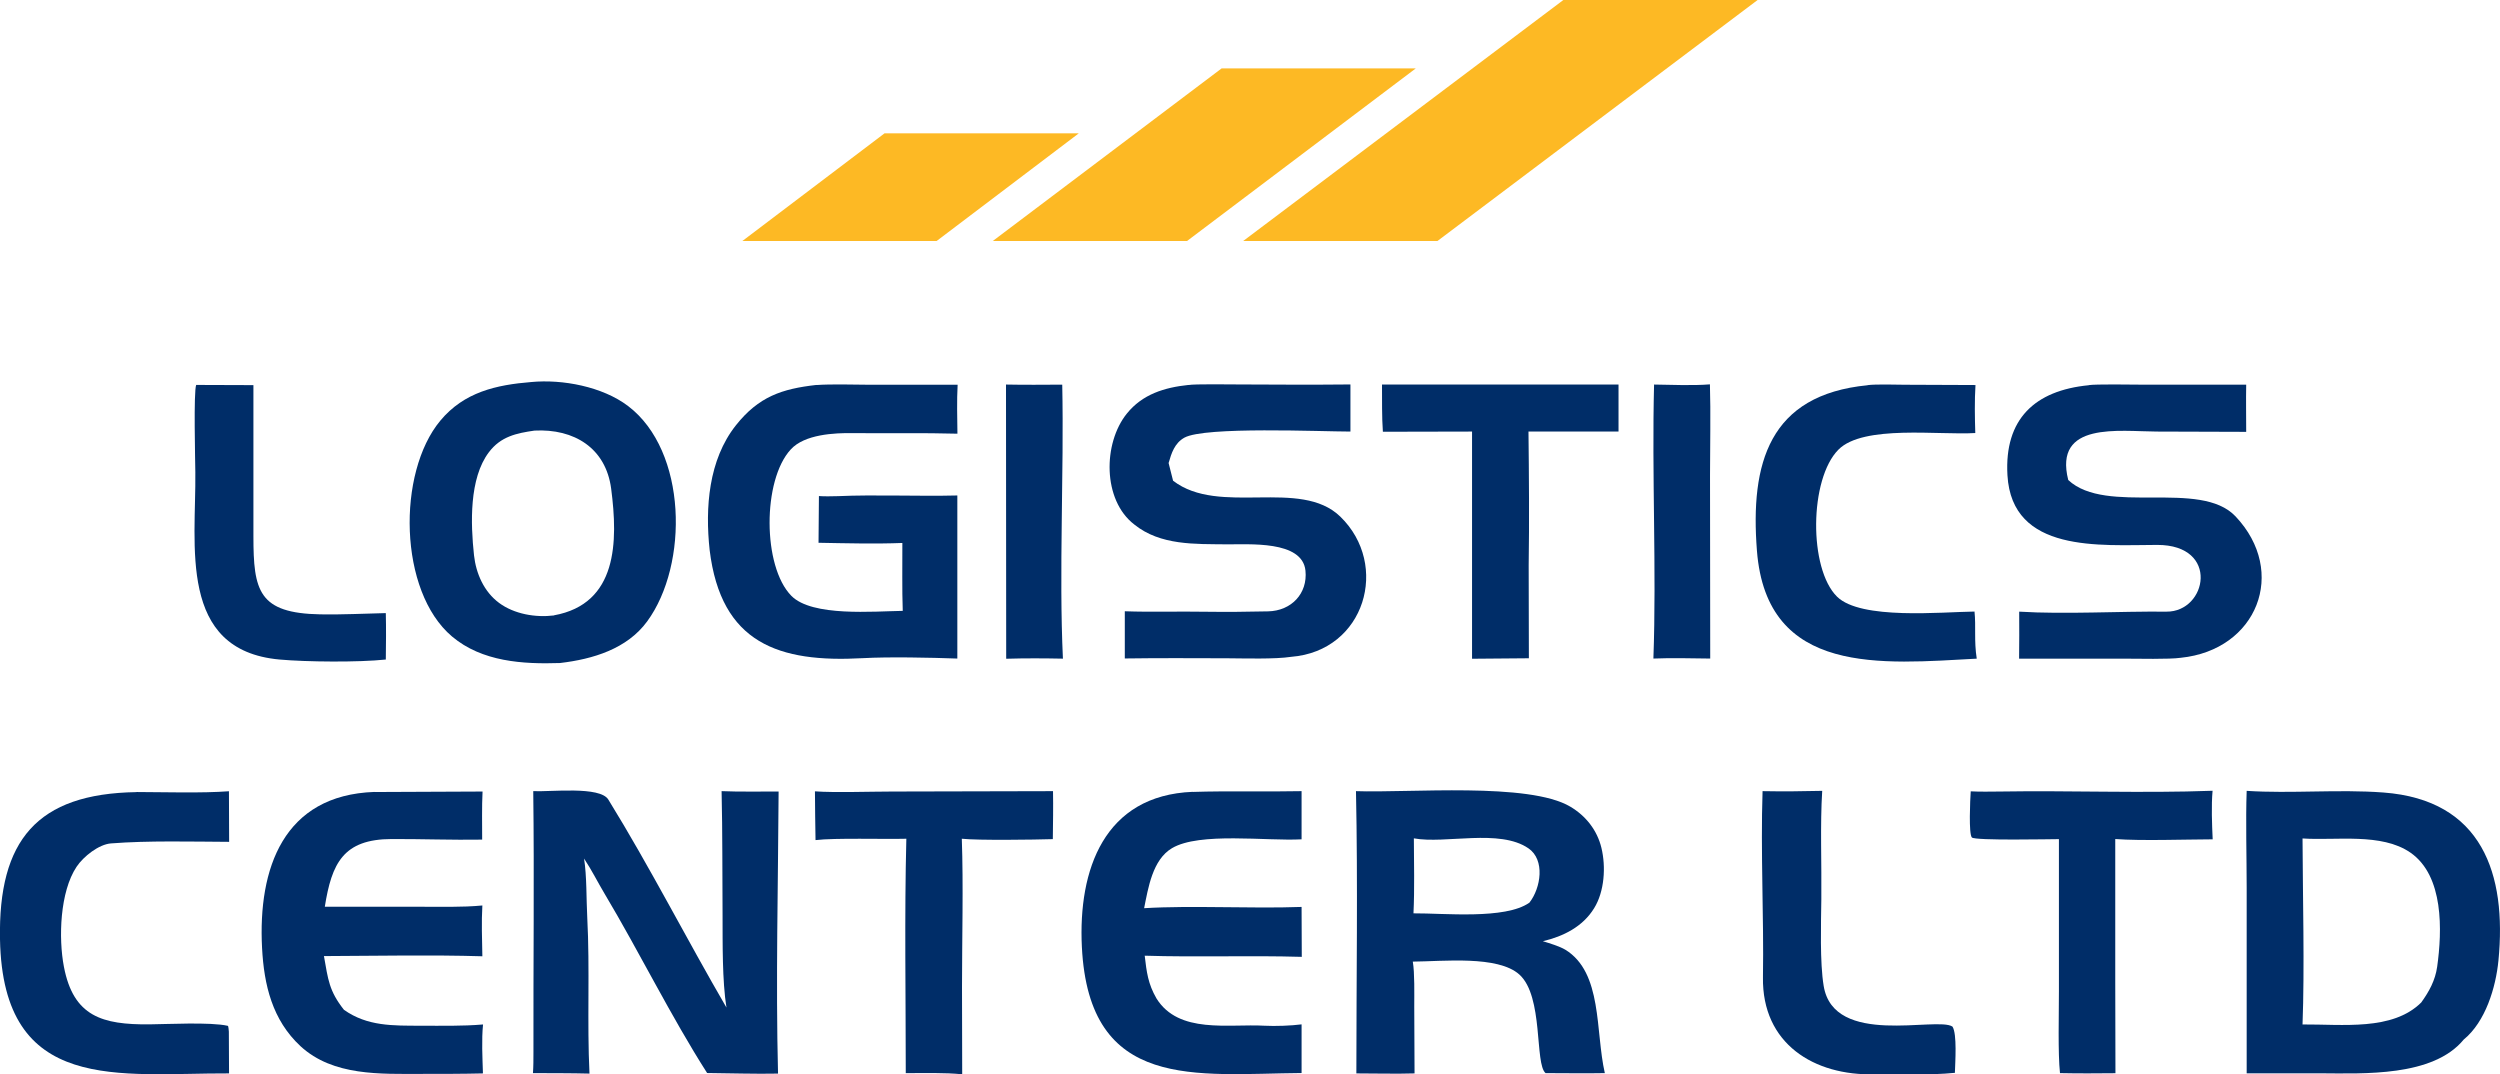 <?xml version="1.0" encoding="UTF-8"?>
<svg xmlns="http://www.w3.org/2000/svg" id="Layer_1" data-name="Layer 1" viewBox="0 0 257.38 110.62">
  <polygon points="96.43 24.81 111.06 13.73 91.06 13.73 76.43 24.81 96.43 24.81" style="fill: #fdb924;"></polygon>
  <polygon points="122.21 24.81 145.76 7.04 125.77 7.04 102.21 24.81 122.21 24.81" style="fill: #fdb924;"></polygon>
  <polygon points="147.99 24.81 180.95 0 160.95 0 127.99 24.81 147.99 24.81" style="fill: #fdb924;"></polygon>
  <path d="M231.31,81.42c4.54.3,9.42-.18,14.07.17,10.17.76,12.71,8.39,11.84,17.3-.27,2.77-1.33,6.3-3.57,8.13-3.17,3.86-10.3,3.5-14.82,3.48h-7.53s0-19.13,0-19.13c0-3.12-.11-6.87,0-9.95ZM237.03,105.47c4.15-.03,9.27.68,12.24-2.26.82-1.14,1.44-2.27,1.64-3.67.52-3.72.7-9.37-2.75-11.76-2.99-2.07-7.68-1.22-11.11-1.46.02,5.74.22,13.49,0,19.14Z" style="fill: #002d68;"></path>
  <path d="M54.7,39.33c3.19-.3,7.31.46,9.96,2.47,6.1,4.63,6.25,16.32,1.97,22.17-2.07,2.83-5.57,3.89-8.98,4.29-3.82.13-8.03-.13-11.11-2.73-5.51-4.65-5.68-16.85-1.21-22.22,2.45-2.95,5.77-3.69,9.38-3.98ZM57.03,63.35c6.56-1.19,6.6-7.59,5.89-13.04-.55-4.19-3.82-6.19-7.89-5.98-1.86.27-3.47.6-4.7,2.23-2.04,2.7-1.88,7.36-1.53,10.61.21,1.89,1.03,3.75,2.58,4.9,1.55,1.15,3.76,1.53,5.66,1.29Z" style="fill: #002d68;"></path>
  <path d="M139.6,81.45c5.46.2,17.81-.94,22.07,1.6,1.6.95,2.76,2.42,3.2,4.24.47,1.94.32,4.48-.75,6.21-1.17,1.91-3.17,2.9-5.28,3.4.69.21,1.72.52,2.32.88,3.84,2.36,3.07,8.37,4.06,12.7-1.99.04-4.1,0-6.1,0-1.14-.95-.19-7.9-2.7-10.15-2.21-1.99-7.88-1.35-10.97-1.33.2,1.15.15,3.36.15,4.6l.03,6.91c-1.9.06-4.07,0-5.99,0,0-9.49.16-19.62-.04-29.06ZM157.45,92.94c1.2-1.53,1.63-4.42-.09-5.6-2.97-2.05-8.56-.43-11.8-1.03.01,2.51.08,5.23-.04,7.72,3.14-.02,9.44.65,11.92-1.09Z" style="fill: #002d68;"></path>
  <path d="M54.89,81.45c1.78.09,6.88-.54,7.74.87,4.29,6.96,8.06,14.36,12.16,21.41-.44-2.76-.39-6.63-.4-9.42-.03-4.3,0-8.56-.1-12.86,1.82.08,4.03.03,5.87.04-.05,9.6-.3,19.46-.06,29.04-2.3.05-4.97-.04-7.3-.06-3.75-5.87-6.97-12.45-10.55-18.45-.73-1.22-1.32-2.43-2.12-3.63.29,1.79.23,4.24.33,6.07.28,5.28-.03,10.81.23,16.07-1.92-.05-3.9-.04-5.82-.05.05-.69.05-1.45.05-2.13-.02-8.96.09-17.94-.02-26.9Z" style="fill: #002d68;"></path>
  <path d="M84.05,39.64c1.58-.11,3.79-.04,5.41-.03h9.13c-.09,1.65-.04,3.39-.02,5.04-3.52-.1-7.19-.02-10.71-.06-1.96-.03-5.03.12-6.45,1.68-2.92,3.16-2.91,12.05.06,15.07,2.14,2.18,8.5,1.59,11.47,1.55-.08-2.23-.03-4.74-.04-6.99-2.76.11-5.85.03-8.63-.02l.04-4.81c.59.05,1.36.02,1.97.01,3.78-.17,8.32.03,12.28-.07v16.79c-2.79-.1-7.06-.19-9.74-.04-8.63.48-14.59-1.51-15.76-11.13-.47-4.35-.12-9.28,2.7-12.84,2.35-2.96,4.74-3.76,8.3-4.16Z" style="fill: #002d68;"></path>
  <path d="M122.35,39.64c.59-.12,4.41-.06,5.24-.06,3.82.02,7.62.04,11.44,0v4.85c-2.98,0-15.01-.54-17.1.63-1,.56-1.33,1.59-1.62,2.61l.46,1.82c4.75,3.67,13.1-.31,17.22,3.7,5.11,4.96,2.56,13.82-5.05,14.43-1.69.26-4.81.16-6.63.15-3.52-.01-6.99-.03-10.51.02v-4.86c2.74.1,5.55,0,8.29.05,2.22.03,4.23.01,6.46-.04,2.39-.05,4.09-1.83,3.85-4.19-.32-3.15-5.87-2.68-8.14-2.71-3.21-.04-6.79.13-9.48-2.04-3.28-2.51-3.23-8.37-.77-11.42,1.6-1.99,3.87-2.69,6.35-2.95Z" style="fill: #002d68;"></path>
  <path d="M215.04,39.65c.6-.11,4.57-.06,5.31-.05h10.9c-.03,1.61,0,3.26,0,4.86l-9.2-.03c-3.86-.01-10.65-1.07-9.12,4.99,3.93,3.67,13.58-.11,17.22,3.74,5.41,5.72,2.23,13.76-5.64,14.56-1.18.17-4.44.09-5.76.09h-10.88c.03-1.59.01-3.24.01-4.84,4.74.29,10.35-.05,15.16,0,4.18.04,5.53-6.88-.95-6.87-5.88.01-14.96.86-15.42-7.18-.33-5.78,2.82-8.72,8.37-9.26Z" style="fill: #002d68;"></path>
  <path d="M38.56,81.54l11.12-.05c-.08,1.6-.04,3.34-.04,4.95-3.09.05-6.22-.07-9.31-.06-5,.01-6.18,2.5-6.89,6.97h9.62c2.11,0,4.53.07,6.6-.13-.1,1.68-.03,3.54,0,5.23-5.22-.16-11.06-.04-16.31-.02.43,2.41.52,3.58,2.06,5.53,2.41,1.71,5.06,1.63,7.88,1.64,2.12,0,4.33.05,6.44-.13-.16,1.58-.06,3.43-.01,5.04-2.08.05-4.21.05-6.29.05-4.25,0-9.13.24-12.49-2.85-2.91-2.7-3.76-6.31-3.96-10.11-.43-8.2,2.2-15.74,11.57-16.07Z" style="fill: #002d68;"></path>
  <path d="M122.81,81.53c3.68-.12,7.47,0,11.19-.08v4.96c-3.62.2-10.5-.77-13.34.91-2.01,1.19-2.45,4.1-2.87,6.18,4.97-.3,10.98.06,16.21-.13l.02,5.14c-5.38-.16-10.84.05-16.17-.12.2,1.71.34,2.89,1.21,4.4,2.3,3.69,7.42,2.6,11.13,2.81,1.08.06,2.75,0,3.81-.14v5.01c-10.87.09-21.88,1.92-22.62-12.99-.39-7.94,2.29-15.6,11.42-15.96Z" style="fill: #002d68;"></path>
  <path d="M14.05,81.54c2.86.01,6.75.13,9.52-.08l.02,5.21c-3.82-.02-8.32-.14-12.16.16-1.24.09-2.83,1.33-3.55,2.41-1.71,2.57-1.87,7.32-1.3,10.29.98,5.13,3.96,5.97,8.8,5.93,1.67-.01,6.28-.26,8.07.15.08.02.09.46.11.6l.02,4.3c-11.29-.04-23.28,2.19-23.58-13.8-.19-10.2,3.8-15,14.04-15.16Z" style="fill: #002d68;"></path>
  <path d="M192.27,39.65c.83-.11,2.97-.05,3.85-.04l7.26.03c-.1,1.57-.07,3.37-.02,4.94-3.7.24-11.52-.88-14.09,1.71-3,3.02-3.07,12.26-.14,15.14,2.45,2.41,10.79,1.57,14.15,1.53.16,1.55-.06,3,.23,4.85-9.69.51-21.62,1.84-22.63-11.11-.7-9,1.23-16.05,11.4-17.04Z" style="fill: #002d68;"></path>
  <path d="M202.89,81.47c.94.05,2.06.03,3,.02,7.26-.12,14.65.19,21.9-.08-.14,1.52-.06,3.47.01,5-2.81.01-7.39.17-10.03-.03v14.61s.02,9.5.02,9.5c-1.92.02-3.79.03-5.71-.01-.22-2.02-.11-6.2-.11-8.43v-15.66c-.76,0-8.63.17-8.96-.17-.34-.36-.18-3.86-.12-4.74Z" style="fill: #002d68;"></path>
  <path d="M83.91,81.47c1.96.15,5.82.02,7.92.02l16.58-.04c.03,1.66,0,3.29-.02,4.94-1.94.06-7.65.14-9.37-.04.17,4.72.02,10.46.02,15.26l.02,8.99c-1.75-.18-4.01-.12-5.81-.12,0-7.9-.14-16.27.06-24.13-2.27.06-7.36-.1-9.35.14-.04-1.67-.04-3.35-.06-5.03Z" style="fill: #002d68;"></path>
  <path d="M142.28,39.59h24.35s0,4.84,0,4.84h-9.27c.05,4.49.09,9.27.02,13.77l.02,9.57-5.85.05v-23.39s-9.18.02-9.18.02c-.11-1.51-.08-3.32-.09-4.86Z" style="fill: #002d68;"></path>
  <path d="M181.45,81.45c2.1.04,4.05.02,6.15-.03-.22,3.46-.05,7.6-.09,11.14-.03,2.53-.16,6.53.24,8.94,1.03,6.33,11.66,3.12,13.26,4.19.49.75.28,3.69.25,4.76-2.68.27-5.61.12-8.24.15-6.28.17-11.63-3.16-11.52-9.99.1-6.28-.25-12.89-.04-19.17Z" style="fill: #002d68;"></path>
  <path d="M20.21,39.63l5.88.02v15.56c0,5.62.52,7.93,6.91,8.04,2.22.04,4.49-.08,6.72-.13.04,1.59.02,3.19,0,4.78-2.84.3-8.16.25-10.94,0-10.51-.95-8.58-11.81-8.67-19.28-.01-1.19-.19-8.32.09-9Z" style="fill: #002d68;"></path>
  <path d="M170.28,39.59c1.72.03,4.09.12,5.76-.02.09,2.96.01,6.39.01,9.38l.02,18.85c-1.91-.02-3.96-.08-5.85,0,.33-9.11-.17-18.98.07-28.22Z" style="fill: #002d68;"></path>
  <path d="M103.57,39.59c1.91.04,3.88.02,5.79.01.19,9.1-.35,19.28.07,28.21-2.01-.04-3.84-.05-5.84.01l-.02-28.24Z" style="fill: #002d68;"></path>
</svg>
